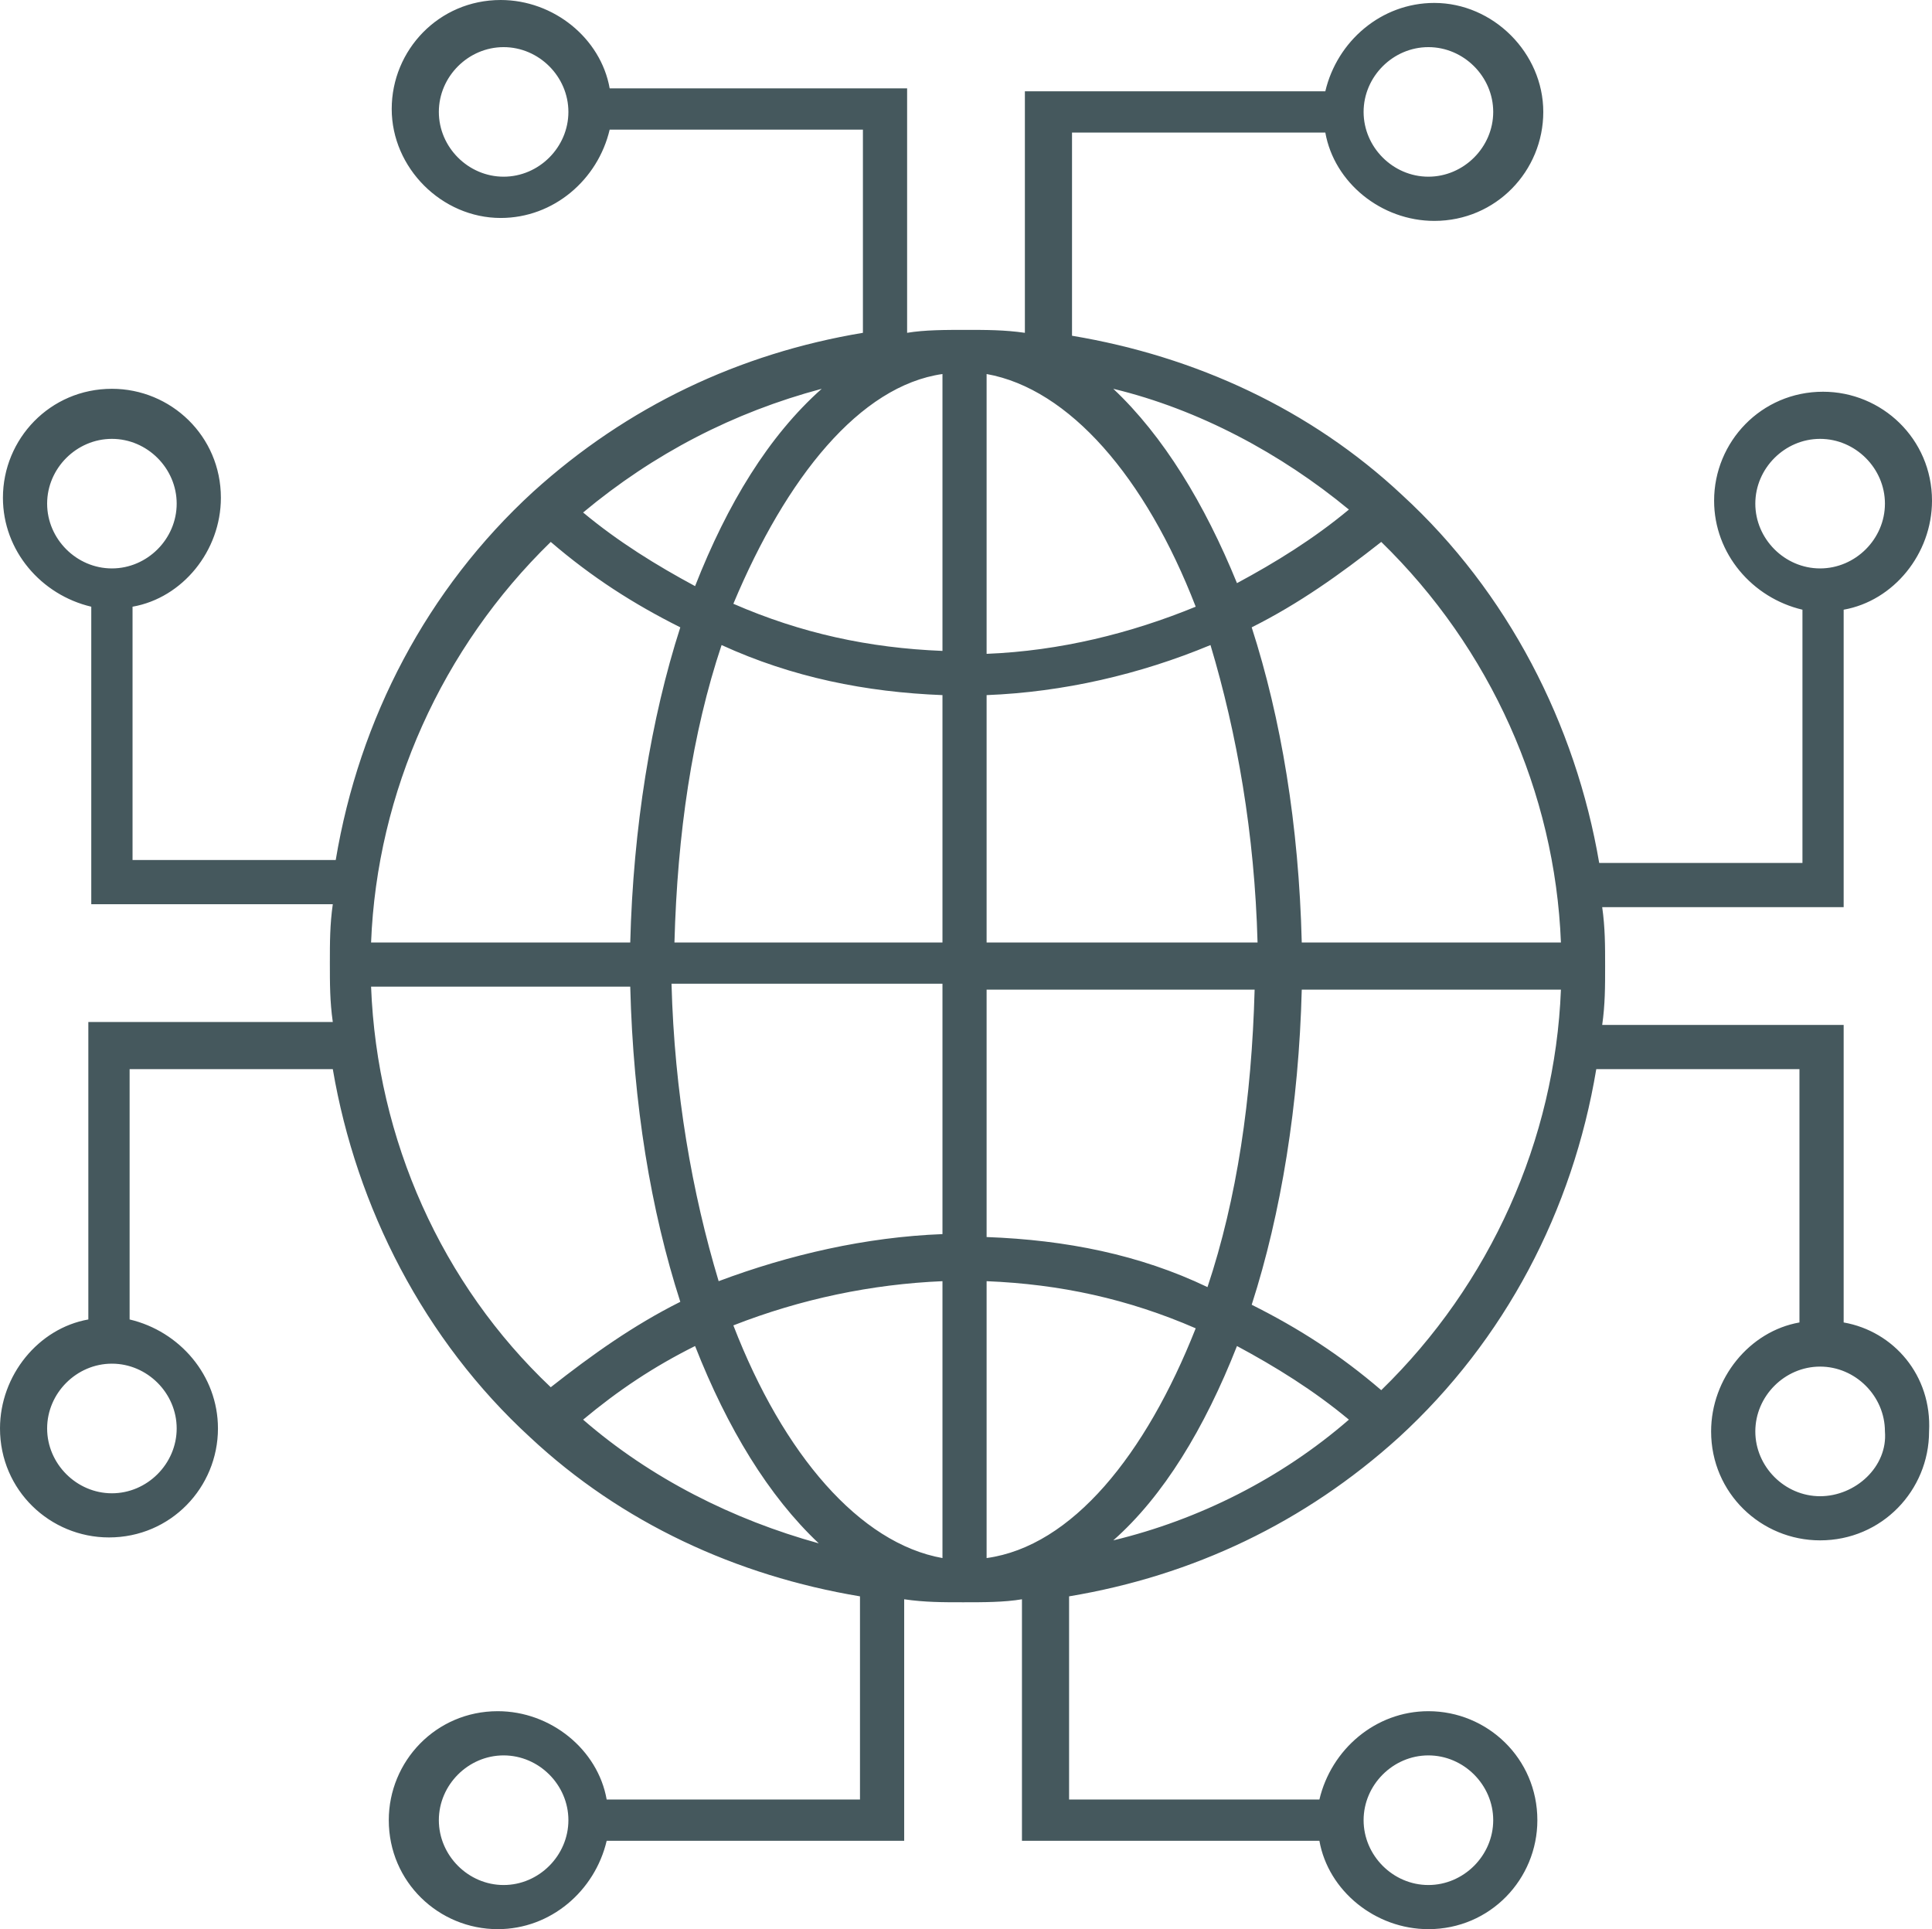 <?xml version="1.0" encoding="UTF-8"?> <svg xmlns="http://www.w3.org/2000/svg" viewBox="0 0 30.333 30.287" fill="none"><path d="M28.946 20.762V16.091H25.155C25.201 15.768 25.201 15.49 25.201 15.167C25.201 14.843 25.201 14.566 25.155 14.242H28.946V9.572C29.732 9.433 30.333 8.693 30.333 7.861C30.333 6.89 29.547 6.15 28.622 6.15C27.652 6.15 26.912 6.936 26.912 7.861C26.912 8.693 27.513 9.387 28.299 9.572V13.548H25.108C24.738 11.375 23.675 9.294 22.01 7.768C20.577 6.427 18.773 5.595 16.831 5.271V2.081H20.808C20.947 2.867 21.686 3.468 22.519 3.468C23.49 3.468 24.23 2.682 24.23 1.757C24.23 0.832 23.444 0.046 22.519 0.046C21.686 0.046 20.993 0.647 20.808 1.433H16.091V5.225C15.768 5.179 15.49 5.179 15.167 5.179C14.843 5.179 14.519 5.179 14.242 5.225V1.387H9.572C9.433 0.601 8.693 0 7.861 0C6.89 0 6.15 0.786 6.15 1.711C6.15 2.636 6.936 3.422 7.861 3.422C8.693 3.422 9.387 2.821 9.572 2.035H13.548V5.225C11.606 5.549 9.849 6.381 8.369 7.722C6.705 9.248 5.641 11.283 5.271 13.502H2.081V9.525C2.867 9.387 3.468 8.647 3.468 7.815C3.468 6.844 2.682 6.104 1.757 6.104C0.786 6.104 0.046 6.89 0.046 7.815C0.046 8.647 0.647 9.34 1.433 9.525V14.196H5.225C5.179 14.519 5.179 14.797 5.179 15.12C5.179 15.444 5.179 15.722 5.225 16.045H1.387V20.715C0.601 20.854 0 21.594 0 22.426C0 23.397 0.786 24.137 1.711 24.137C2.682 24.137 3.422 23.351 3.422 22.426C3.422 21.594 2.821 20.9 2.035 20.715V16.785H5.225C5.595 18.958 6.659 21.039 8.323 22.565C9.757 23.906 11.56 24.738 13.502 25.062V28.252H9.525C9.387 27.467 8.647 26.865 7.815 26.865C6.843 26.865 6.104 27.652 6.104 28.576C6.104 29.547 6.89 30.287 7.815 30.287C8.647 30.287 9.34 29.686 9.525 28.9H14.196V25.108C14.519 25.155 14.797 25.155 15.12 25.155C15.444 25.155 15.768 25.155 16.045 25.108V28.9H20.715C20.854 29.686 21.594 30.287 22.426 30.287C23.397 30.287 24.137 29.501 24.137 28.576C24.137 27.605 23.351 26.865 22.426 26.865C21.594 26.865 20.9 27.467 20.715 28.252H16.785V25.062C18.727 24.738 20.484 23.906 21.964 22.565C23.629 21.039 24.692 19.005 25.062 16.785H28.252V20.762C27.467 20.9 26.865 21.64 26.865 22.473C26.865 23.444 27.652 24.183 28.576 24.183C29.547 24.183 30.287 23.397 30.287 22.473C30.333 21.594 29.732 20.9 28.946 20.762ZM27.559 7.907C27.559 7.352 28.021 6.89 28.576 6.89C29.131 6.89 29.594 7.352 29.594 7.907C29.594 8.462 29.131 8.924 28.576 8.924C28.021 8.924 27.559 8.462 27.559 7.907ZM22.426 0.74C22.981 0.74 23.444 1.202 23.444 1.757C23.444 2.312 22.981 2.774 22.426 2.774C21.871 2.774 21.409 2.312 21.409 1.757C21.409 1.202 21.871 0.74 22.426 0.74ZM7.907 2.774C7.352 2.774 6.89 2.312 6.89 1.757C6.89 1.202 7.352 0.74 7.907 0.74C8.462 0.74 8.924 1.202 8.924 1.757C8.924 2.312 8.462 2.774 7.907 2.774ZM0.74 7.907C0.74 7.352 1.202 6.89 1.757 6.89C2.312 6.89 2.774 7.352 2.774 7.907C2.774 8.462 2.312 8.924 1.757 8.924C1.202 8.924 0.74 8.462 0.74 7.907ZM2.774 22.426C2.774 22.981 2.312 23.444 1.757 23.444C1.202 23.444 0.74 22.981 0.74 22.426C0.74 21.871 1.202 21.409 1.757 21.409C2.312 21.409 2.774 21.871 2.774 22.426ZM7.907 29.594C7.352 29.594 6.89 29.131 6.89 28.576C6.89 28.021 7.352 27.559 7.907 27.559C8.462 27.559 8.924 28.021 8.924 28.576C8.924 29.131 8.462 29.594 7.907 29.594ZM22.426 27.559C22.981 27.559 23.444 28.021 23.444 28.576C23.444 29.131 22.981 29.594 22.426 29.594C21.871 29.594 21.409 29.131 21.409 28.576C21.409 28.021 21.871 27.559 22.426 27.559ZM24.507 14.797H20.438C20.392 12.947 20.114 11.283 19.652 9.849C20.392 9.479 21.039 9.017 21.686 8.508C23.397 10.173 24.415 12.438 24.507 14.797ZM15.49 5.872C16.785 6.104 17.987 7.491 18.773 9.525C17.756 9.942 16.646 10.219 15.49 10.265V5.872ZM17.479 6.104C18.82 6.427 20.114 7.121 21.178 8C20.623 8.462 20.022 8.832 19.421 9.155C18.912 7.907 18.265 6.844 17.479 6.104ZM14.797 5.872V10.219C13.641 10.173 12.577 9.942 11.514 9.479C12.346 7.491 13.502 6.057 14.797 5.872ZM10.913 9.202C10.311 8.878 9.71 8.508 9.155 8.046C10.265 7.121 11.514 6.474 12.901 6.104C12.069 6.844 11.421 7.907 10.913 9.202ZM14.797 10.913V14.797H10.589C10.635 13.086 10.866 11.514 11.329 10.127C12.439 10.635 13.595 10.866 14.797 10.913ZM14.797 15.49V19.375C13.595 19.421 12.392 19.698 11.283 20.114C10.866 18.727 10.589 17.155 10.543 15.444H14.797V15.49ZM14.797 20.114V24.461C13.502 24.23 12.3 22.842 11.514 20.808C12.577 20.392 13.687 20.161 14.797 20.114ZM12.855 24.23C11.514 23.86 10.219 23.212 9.155 22.288C9.71 21.825 10.265 21.455 10.913 21.132C11.421 22.426 12.069 23.49 12.855 24.23ZM15.49 24.461V20.114C16.646 20.161 17.71 20.392 18.773 20.854C17.987 22.842 16.831 24.276 15.49 24.461ZM19.421 21.132C20.022 21.455 20.623 21.825 21.178 22.288C20.114 23.212 18.82 23.86 17.479 24.183C18.265 23.49 18.912 22.426 19.421 21.132ZM15.49 19.421V15.537H19.698C19.652 17.247 19.421 18.82 18.958 20.207C17.895 19.698 16.739 19.467 15.49 19.421ZM15.49 14.797V10.913C16.693 10.866 17.895 10.589 19.005 10.127C19.421 11.514 19.698 13.086 19.744 14.797H15.49ZM8.647 8.508C9.294 9.063 9.942 9.479 10.681 9.849C10.219 11.283 9.942 12.993 9.895 14.797H5.826C5.919 12.438 6.936 10.173 8.647 8.508ZM5.826 15.49H9.895C9.942 17.34 10.219 19.005 10.681 20.438C9.942 20.808 9.294 21.27 8.647 21.779C6.936 20.161 5.919 17.895 5.826 15.49ZM21.686 21.825C21.039 21.27 20.392 20.854 19.652 20.484C20.114 19.051 20.392 17.34 20.438 15.537H24.507C24.415 17.895 23.397 20.161 21.686 21.825ZM28.576 23.49C28.021 23.49 27.559 23.027 27.559 22.473C27.559 21.918 28.021 21.455 28.576 21.455C29.131 21.455 29.594 21.918 29.594 22.473C29.64 23.027 29.131 23.49 28.576 23.49Z" fill="#233940" fill-opacity="0.84"></path></svg> 